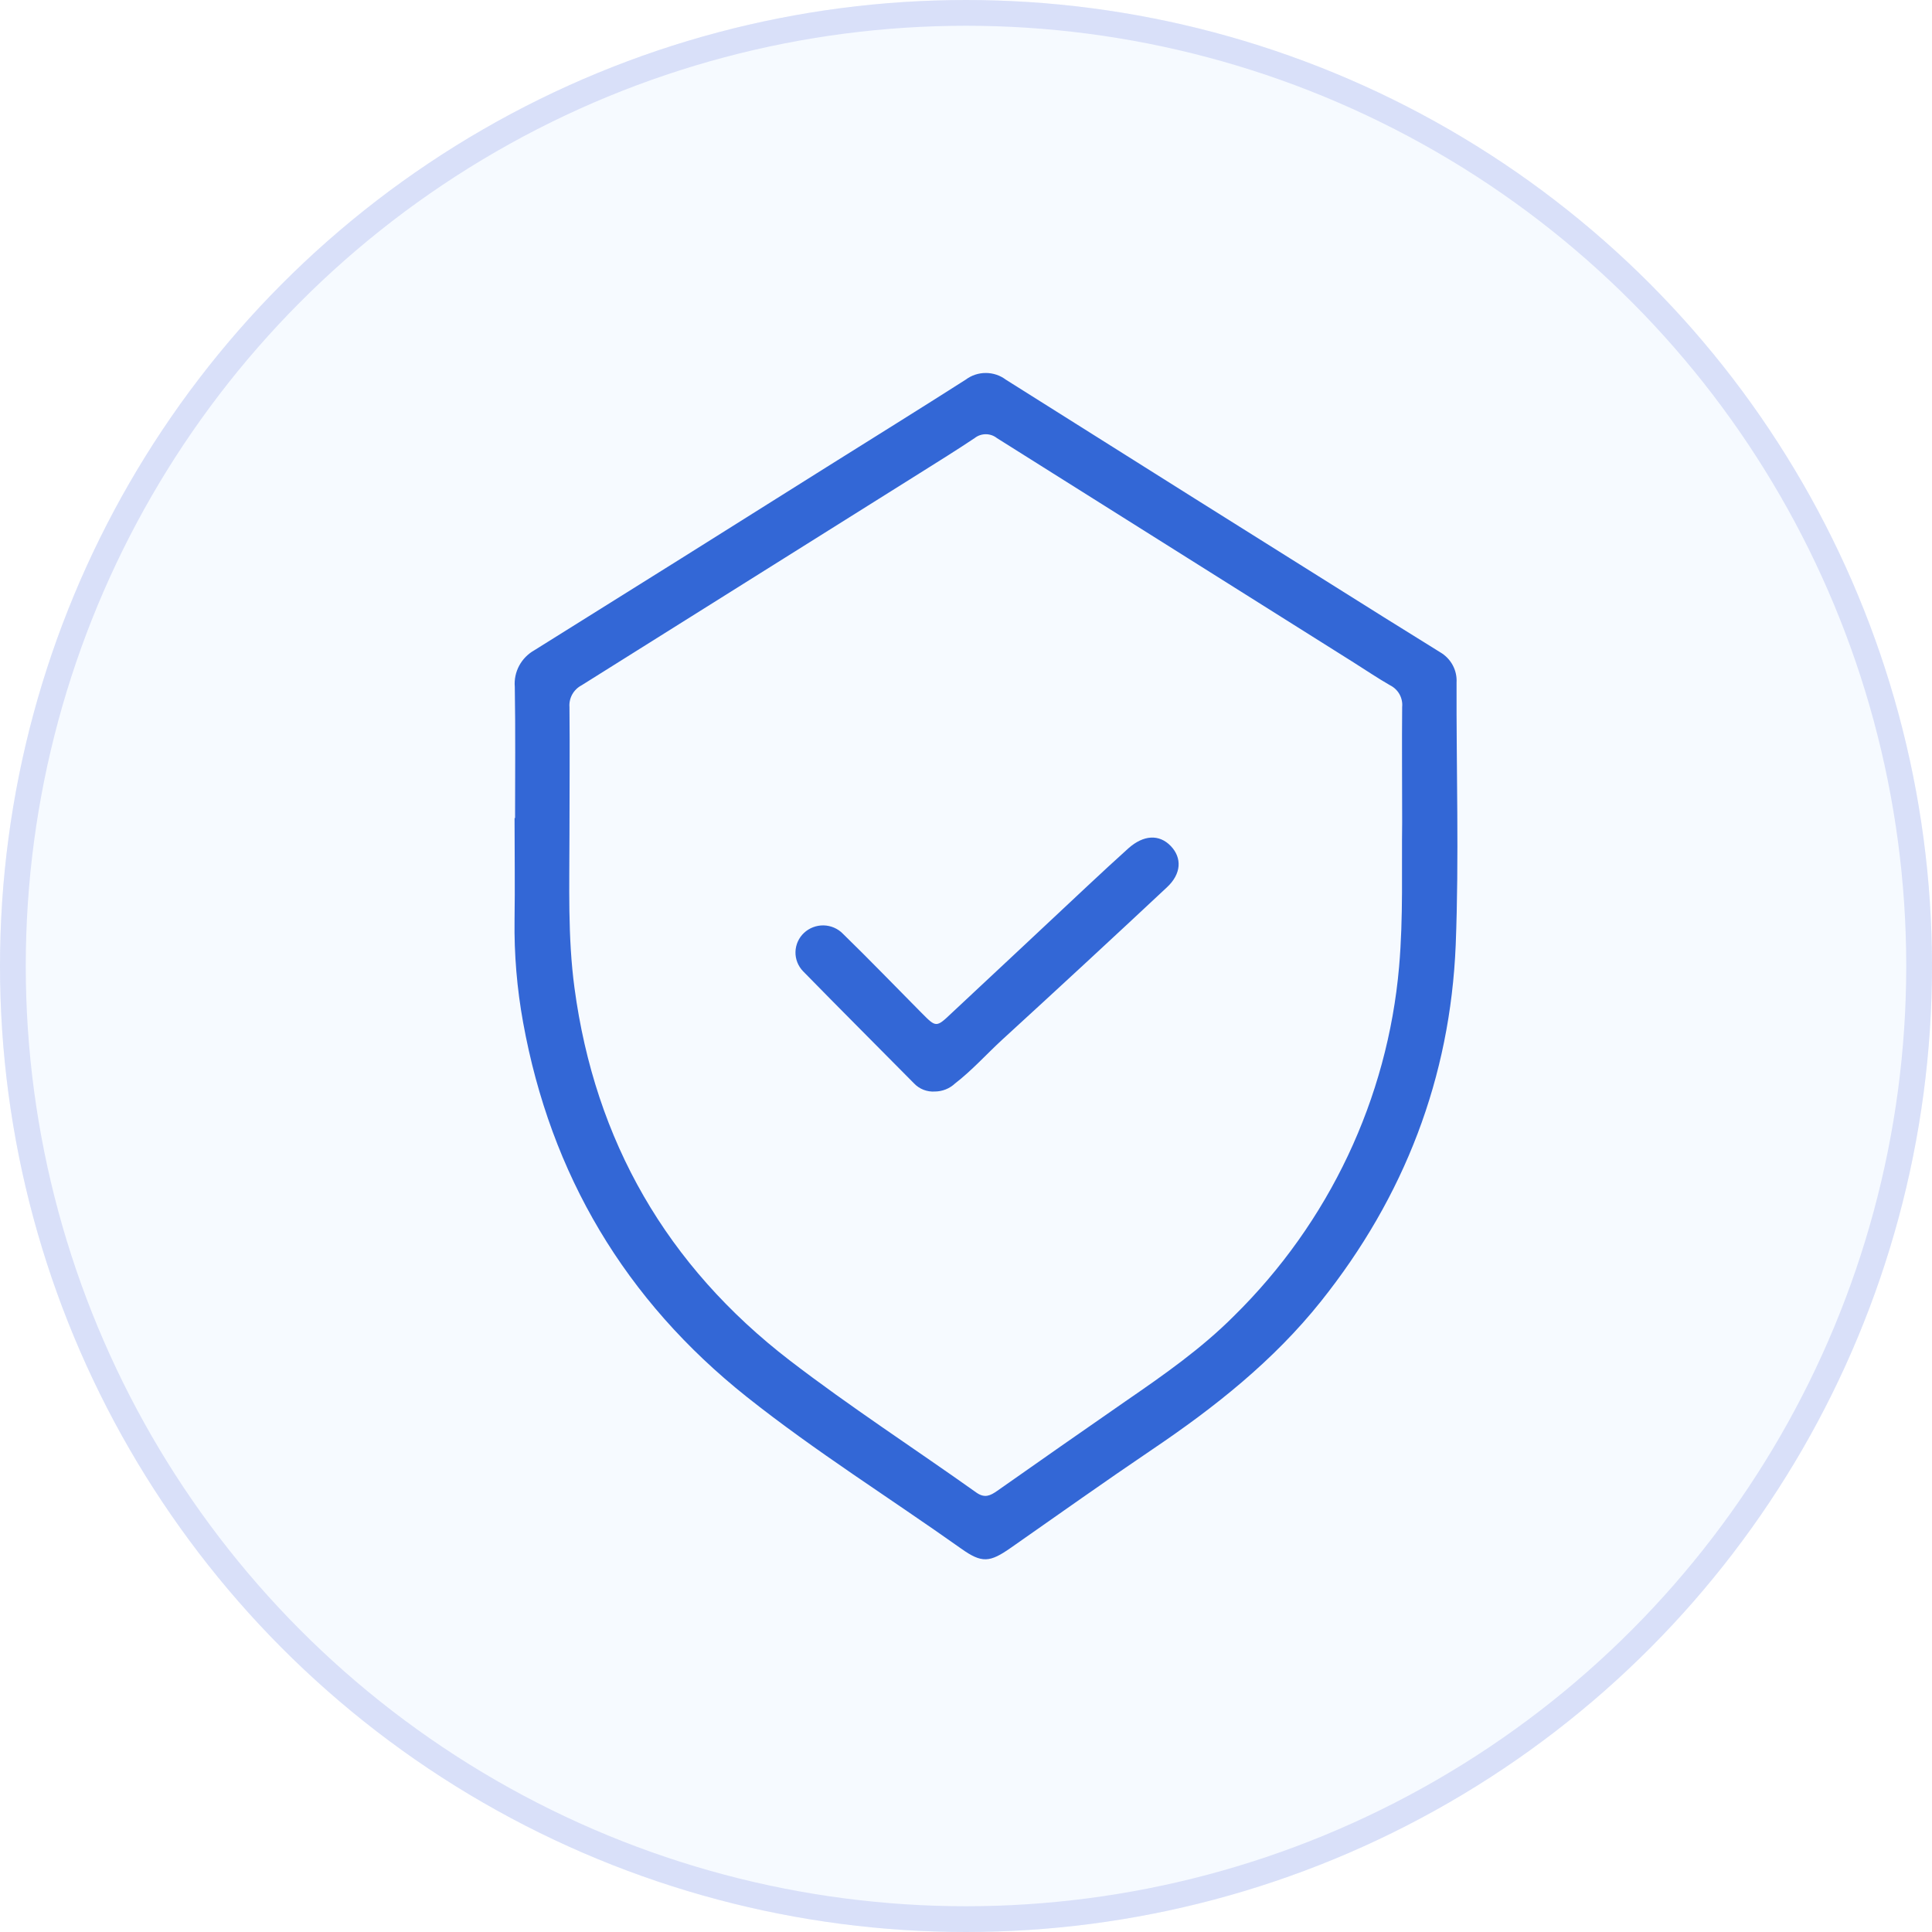 <svg width="57" height="57" viewBox="0 0 57 57" fill="none" xmlns="http://www.w3.org/2000/svg">
<g id="Group 1000006321">
<g id="Group 1000006300">
<g id="Ellipse 2655" filter="url(#filter0_d_4774_17568)">
<circle cx="28.5" cy="28.5" r="28.5" fill="#F6FAFF"/>
<circle cx="28.5" cy="28.5" r="28.12" stroke="#D9E0F9" stroke-width="0.76"/>
</g>
</g>
<g id="&#229;&#155;&#190;&#229;&#177;&#130;_1" clip-path="url(#clip0_4774_17568)">
<g id="q1y8uN.tif">
<path id="Vector" d="M15.196 24.134C15.196 22.843 15.21 21.552 15.188 20.263C15.17 20.047 15.215 19.831 15.318 19.639C15.421 19.448 15.578 19.289 15.769 19.182C18.649 17.385 21.526 15.582 24.399 13.773C25.764 12.917 27.129 12.07 28.491 11.201C28.661 11.073 28.869 11.004 29.083 11.004C29.297 11.004 29.505 11.073 29.675 11.201C33.391 13.543 37.111 15.882 40.836 18.215L42.492 19.245C42.647 19.336 42.774 19.467 42.859 19.624C42.944 19.781 42.983 19.957 42.973 20.135C42.964 22.715 43.049 25.299 42.948 27.878C42.787 31.793 41.437 35.305 38.971 38.395C37.574 40.145 35.843 41.516 33.993 42.765C32.591 43.713 31.215 44.691 29.831 45.659C29.199 46.103 28.969 46.124 28.356 45.688C26.251 44.195 24.056 42.82 22.037 41.216C18.439 38.356 16.246 34.65 15.433 30.163C15.252 29.165 15.167 28.153 15.181 27.14C15.196 26.138 15.181 25.138 15.181 24.137L15.196 24.134ZM41.368 24.272C41.368 23.044 41.358 21.952 41.368 20.859C41.381 20.729 41.353 20.598 41.29 20.483C41.226 20.369 41.128 20.276 41.01 20.217C40.64 20.005 40.287 19.765 39.928 19.539C36.421 17.335 32.916 15.131 29.412 12.925C29.319 12.851 29.203 12.811 29.084 12.811C28.964 12.811 28.848 12.851 28.755 12.925C28.224 13.28 27.681 13.617 27.14 13.957C23.813 16.046 20.486 18.133 17.158 20.219C17.041 20.28 16.946 20.374 16.882 20.488C16.819 20.602 16.791 20.732 16.801 20.862C16.814 22.112 16.801 23.363 16.801 24.613C16.801 26.127 16.747 27.642 16.949 29.147C17.554 33.658 19.669 37.345 23.304 40.14C25.085 41.508 26.976 42.734 28.808 44.037C29.051 44.207 29.215 44.128 29.415 43.989C30.677 43.101 31.943 42.217 33.211 41.338C34.335 40.565 35.444 39.789 36.403 38.828C39.213 36.065 40.939 32.413 41.278 28.518C41.405 27.059 41.349 25.598 41.368 24.272Z" fill="#3367D6"/>
<path id="Vector_2" d="M27.581 32.203C27.468 32.211 27.354 32.193 27.247 32.152C27.141 32.111 27.046 32.047 26.968 31.965C25.875 30.858 24.778 29.765 23.694 28.656C23.545 28.502 23.464 28.297 23.469 28.085C23.474 27.872 23.564 27.671 23.72 27.524C23.876 27.378 24.084 27.298 24.3 27.302C24.516 27.307 24.721 27.396 24.869 27.549C25.658 28.317 26.422 29.111 27.196 29.891C27.617 30.315 27.623 30.32 28.074 29.891C29.413 28.642 30.75 27.389 32.089 26.134C32.485 25.761 32.891 25.391 33.291 25.028C33.742 24.628 34.202 24.609 34.539 24.958C34.876 25.307 34.86 25.781 34.423 26.183C32.818 27.685 31.201 29.18 29.574 30.669C29.105 31.1 28.681 31.577 28.174 31.968C28.014 32.118 27.802 32.202 27.581 32.203Z" fill="#3367D6"/>
</g>
</g>
</g>
<defs>
<filter id="filter0_d_4774_17568" x="0" y="0" width="57" height="57" filterUnits="userSpaceOnUse" color-interpolation-filters="sRGB">
<feFlood flood-opacity="0" result="BackgroundImageFix"/>
<feColorMatrix in="SourceAlpha" type="matrix" values="0 0 0 0 0 0 0 0 0 0 0 0 0 0 0 0 0 0 127 0" result="hardAlpha"/>
<feOffset/>
<feComposite in2="hardAlpha" operator="out"/>
<feColorMatrix type="matrix" values="0 0 0 0 0.901 0 0 0 0 0.931 0 0 0 0 1 0 0 0 1 0"/>
<feBlend mode="normal" in2="BackgroundImageFix" result="effect1_dropShadow_4774_17568"/>
<feBlend mode="normal" in="SourceGraphic" in2="effect1_dropShadow_4774_17568" result="shape"/>
</filter>
<clipPath id="clip0_4774_17568">
<rect width="27.821" height="35.001" fill="white" transform="translate(15.18 11)"/>
</clipPath>
</defs>
</svg>
